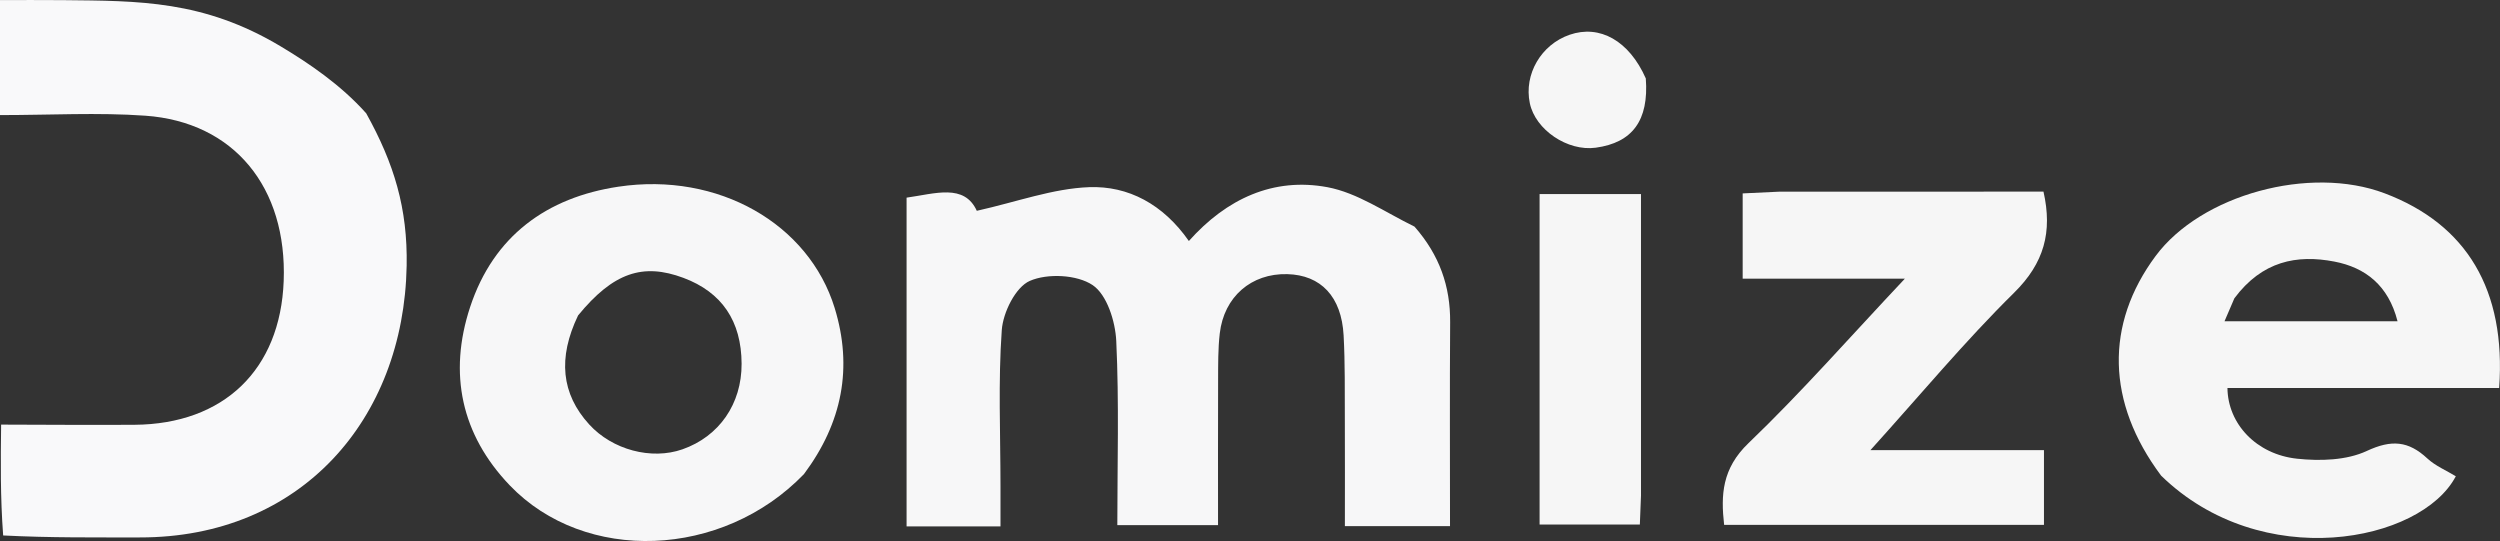 <svg xmlns="http://www.w3.org/2000/svg" xmlns:xlink="http://www.w3.org/1999/xlink" id="eLIrsY534Jp1" shape-rendering="geometricPrecision" text-rendering="geometricPrecision" project-id="e4a151500a004a41b8f27b1ea8b31536" export-id="d51682c0e9234332aa87254a7d7bba58" cached="false" viewBox="371.18 458.14 401.69 86.93"><rect x="371.18" y="458.14" width="401.69" height="86.93" fill="#333333" stroke="none"/><path d="M598.457,494.553c4.029,4.583,5.768,9.605,5.727,15.355-.077,10.814-.022,21.63-.022,32.764-5.582,0-10.847,0-16.892,0c0-5.637.021-11.404-.007-17.171-.022-4.495.046-8.997-.198-13.481-.339-6.231-3.658-9.696-9.056-9.833-5.764-.147-10.158,3.625-10.842,9.516-.287,2.472-.257,4.987-.267,7.483-.031,7.646-.011,15.292-.011,23.333-5.332,0-10.398,0-16.182,0c0-9.746.295-19.692-.172-29.601-.149-3.15-1.503-7.436-3.799-8.973-2.517-1.685-7.249-1.916-10.094-.672-2.285.999-4.301,5.067-4.503,7.91-.588,8.284-.207,16.636-.206,24.961 0,2.12 0,4.239 0,6.575-5.28,0-10.029,0-15.089,0c0-17.602,0-35.036,0-52.822c4.603-.643,9.268-2.298,11.283,2.114c6.44-1.438,12.211-3.581,18.054-3.799c6.264-.233,11.881,2.723,16.019,8.65c6.068-6.806,13.599-10.261,22.262-8.646c4.795.894,9.181,3.977,13.995,6.336Z" fill="#f7f7f8"/><path d="M718.418,534.561c-8.799-11.76-9.027-24.308-.885-35.284c7.305-9.846,24.764-14.627,36.802-10.077c13.198,4.988,19.526,15.537,18.399,31.28-14.516,0-29.086,0-43.656,0c.059,5.768,4.652,10.669,11.196,11.365c3.687.392,7.944.269,11.188-1.244c3.978-1.855,6.687-1.626,9.732,1.201c1.298,1.206,3.047,1.927,4.577,2.861-5.586,10.641-31.241,15.621-47.354-.103m11.771-28.483c-.496,1.156-.992,2.311-1.579,3.678c9.494,0,18.49,0,27.798,0-1.465-5.761-5.161-8.625-10.144-9.585-6.042-1.164-11.618-.081-16.075,5.907Z" fill="#f6f6f6"/><path d="M500.347,534.326c-13.089,13.565-35.181,14.424-47.276,1.783-7.771-8.122-9.879-17.941-6.353-28.637c3.769-11.432,12.34-17.617,23.832-19.337c16.043-2.401,30.592,5.968,34.744,19.505c2.924,9.534,1.247,18.395-4.947,26.687m-36.285-25.501c-3.279,6.829-2.691,12.596,1.784,17.506c3.72,4.082,9.992,5.756,14.99,4.001c5.906-2.074,9.525-7.309,9.501-13.742-.025-6.858-3.166-11.497-9.348-13.806-6.497-2.426-11.262-.87-16.927,6.041Z" fill="#f7f7f8"/><path d="M657.137,488.933c14.46-.003,28.437-.003,42.382-.003c1.463,6.473.118,11.473-4.72,16.243-7.887,7.776-14.996,16.34-23.088,25.296c9.864,0,18.703,0,27.885,0c0,4.107,0,7.851,0,12.004-16.878,0-33.936,0-51.39,0-.541-4.806-.349-9.043,3.92-13.137c8.472-8.123,16.236-16.984,25.117-26.416-9.433,0-17.607,0-26.058,0c0-4.698,0-8.939,0-13.704c1.94-.099,3.705-.189,5.953-.282Z" fill="#f6f6f6"/><path d="M634.849,537.76c-.057,1.776-.114,3.079-.185,4.664-5.444,0-10.668,0-16.109,0c0-17.729,0-35.285,0-53.1c5.475,0,10.556,0,16.292,0c0,16.12,0,32.041.001,48.435Z" fill="#f6f6f6"/><path d="M635.621,470.742c.513,6.794-2.181,10.33-8.046,11.13-4.527.618-9.694-2.871-10.59-7.151-.971-4.635,1.808-9.412,6.396-10.997c4.823-1.666,9.549.935,12.24,7.018Z" fill="#f6f6f6"/><g transform="translate(90.738 273.054)"><path d="" fill="#0f1423"/><path d="" fill="#0f1324"/><path d="" fill="#131626"/><path d="" fill="#0f1423"/><path d="M73.512,53.923c4.493,8.085,6.67,15.265,6.502,24.497-.451,24.737-17.048,43.691-42.884,43.651-7.139-.011-14.277.073-21.948-.317-.464-6.224-.396-12.018-.327-17.811c7.142.013,14.284.079,21.425.029c14.37-.102,23.438-8.864,23.976-23.087.569-15.059-7.979-25.569-22.246-26.578-7.618-.539-15.305-.096-23.338-.096c0-5.925,0-11.505,0-18.477c3.209,0,6.675-.031,10.14.006c12.15.128,22.539,0,34.947,7.42c4.477,2.677,9.646,6.161,13.753,10.764Z" transform="translate(265.768 149.368)" fill="#f9f9fa"/><path d="" fill="#0f1323"/><path d="" fill="#0f1323"/><path d="" fill="#0f1423"/><path d="" fill="#0f1423"/><path d="" fill="#0f1423"/></g></svg>